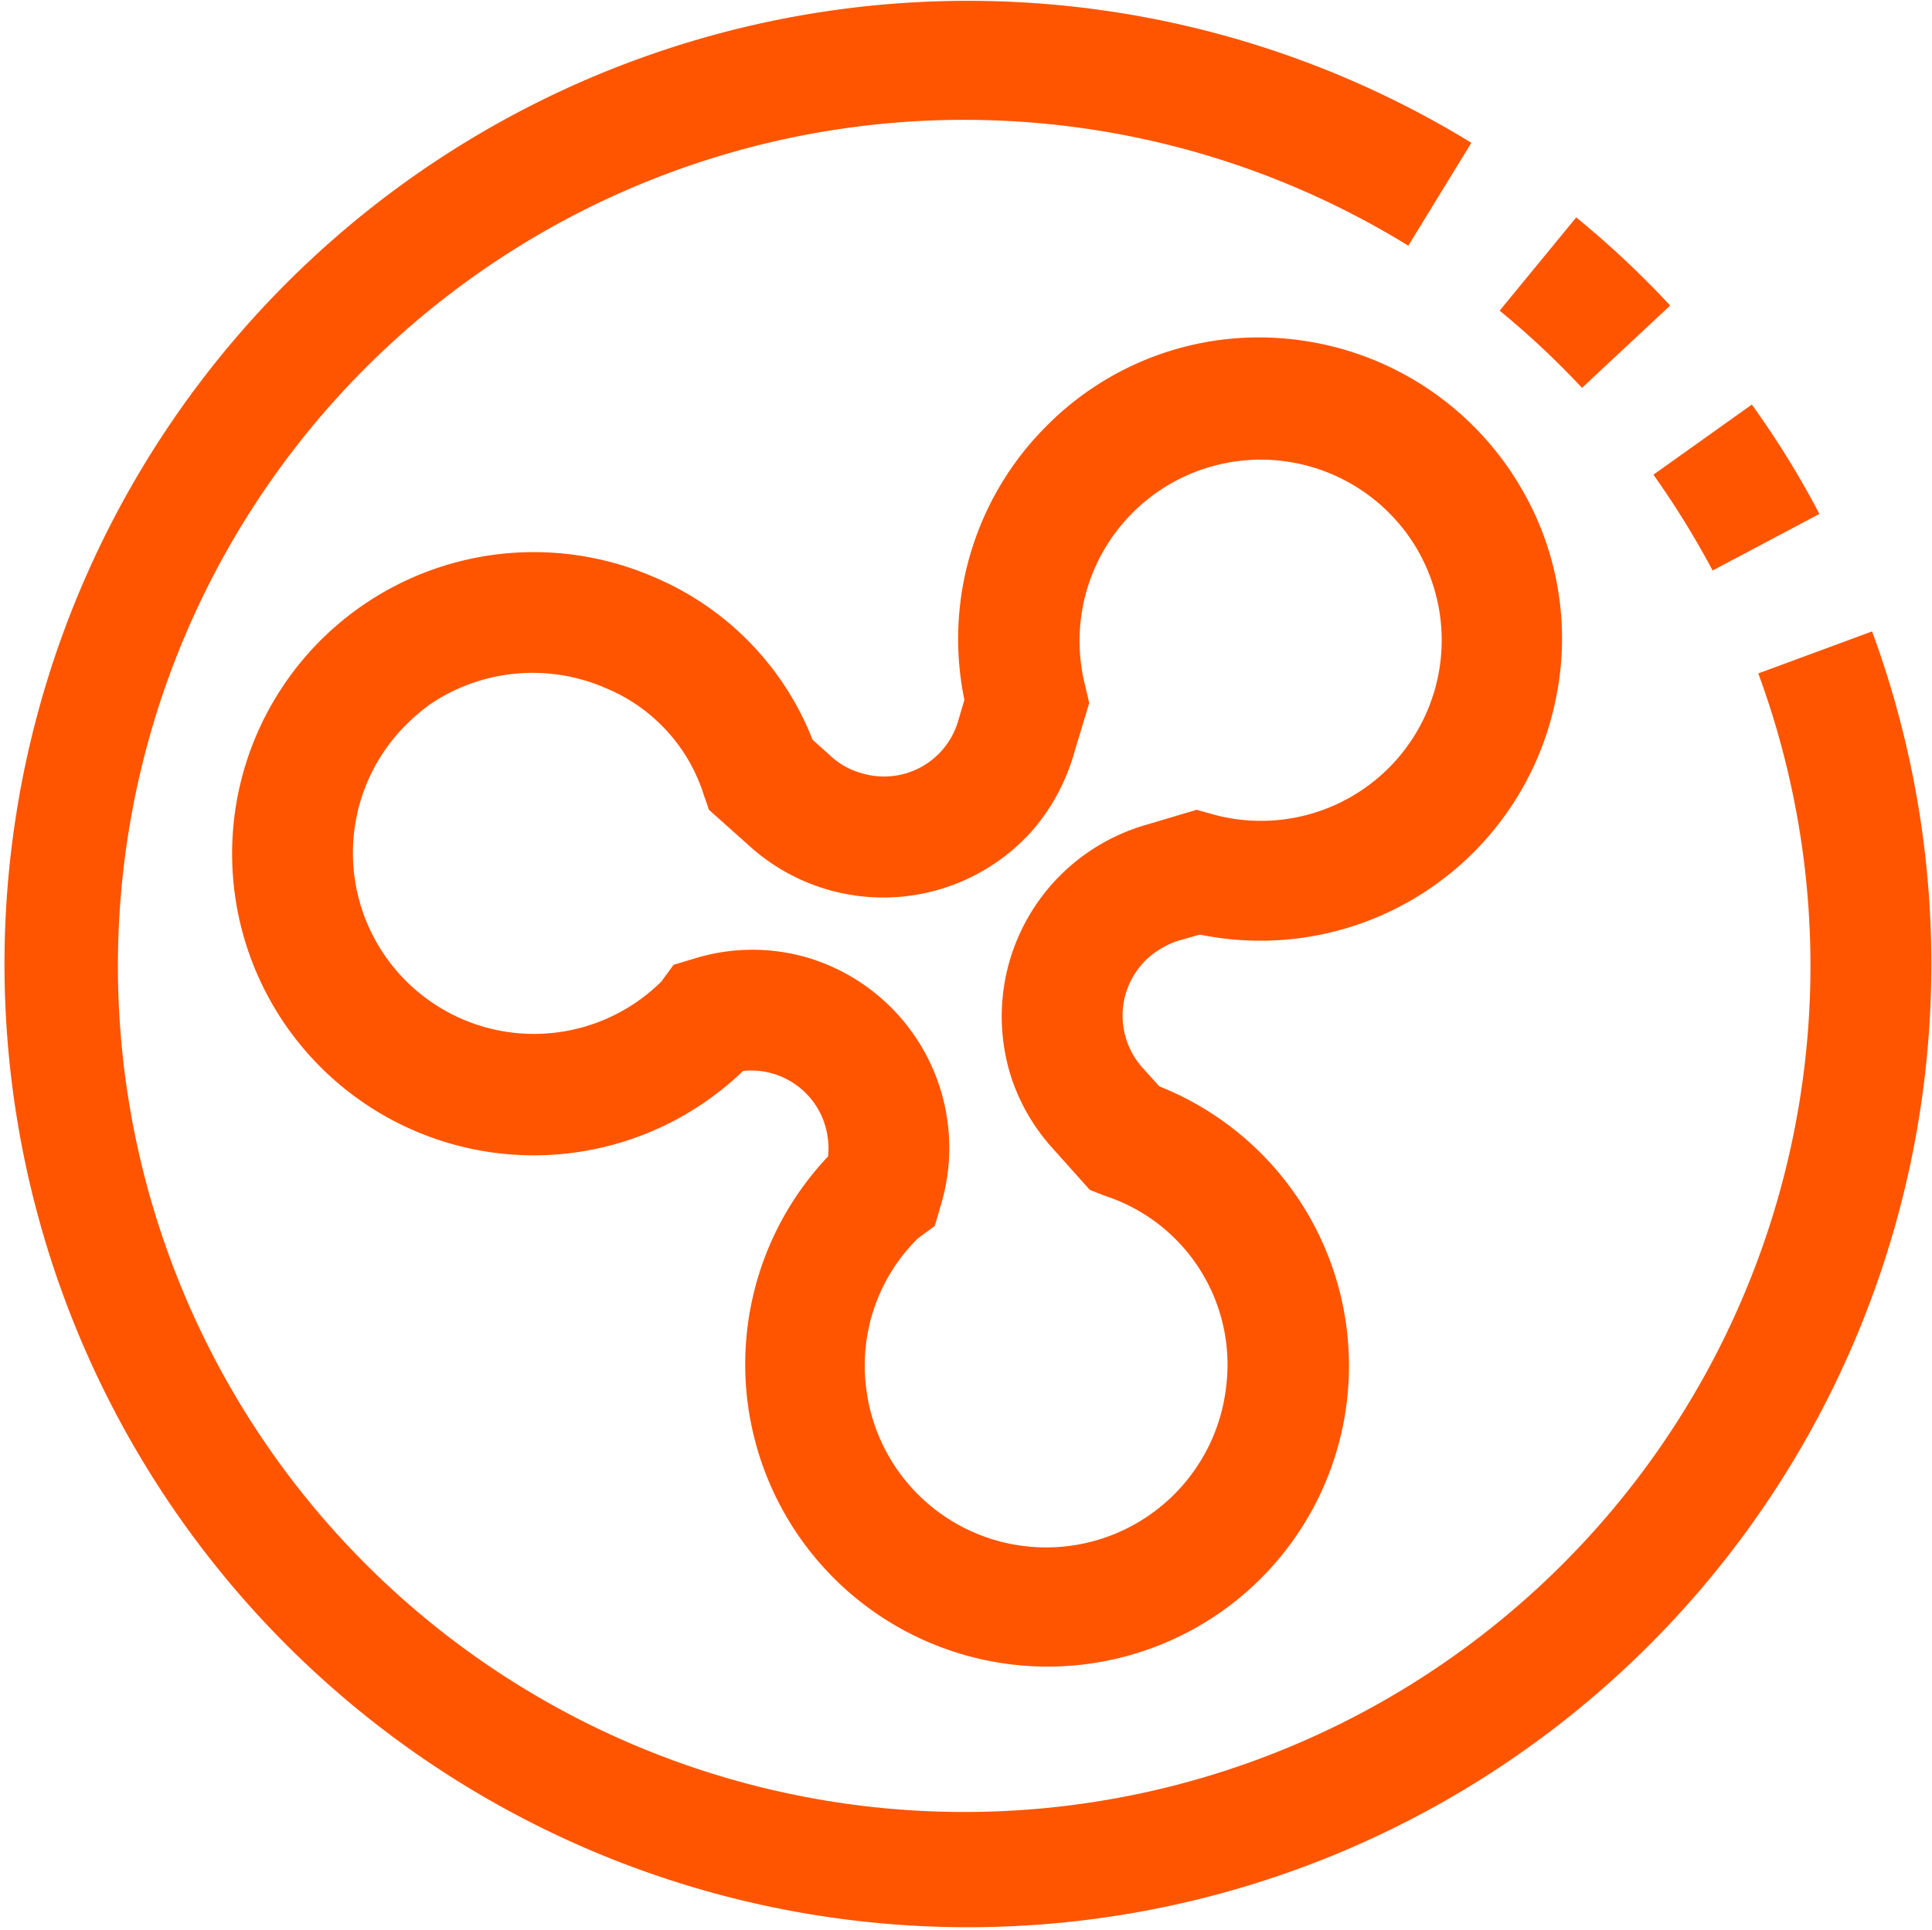 <svg xmlns="http://www.w3.org/2000/svg" width="30.03" height="30" viewBox="0 0 30.03 30">
  <defs>
    <style>
      .cls-1 {
        fill: #f50;
        fill-rule: evenodd;
      }
    </style>
  </defs>
  <path id="Icon_" data-name="Icon " class="cls-1" d="M1425.25,9029.03l1.37-1.28a14.525,14.525,0,0,0-1.46-1.37l-1.19,1.45A13.175,13.175,0,0,1,1425.25,9029.03Zm2.03,2.84,1.66-.88a14.125,14.125,0,0,0-1.05-1.7l-1.53,1.09A13.584,13.584,0,0,1,1427.28,9031.87Zm2.48,0.95h-0.01l-1.76.65a13.154,13.154,0,1,1-5.44-6.65l0.98-1.6A14.975,14.975,0,1,0,1429.76,9032.82Zm-12.84-3.19a4.672,4.672,0,0,0-1.27,4.25l-0.1.34a1.2,1.2,0,0,1-1.5.8,1.149,1.149,0,0,1-.46-0.25l-0.3-.27a4.544,4.544,0,0,0-2.47-2.53,4.689,4.689,0,1,0,1.39,7.68,1.2,1.2,0,0,1,1.32,1.07,1.13,1.13,0,0,1,0,.26,4.7,4.7,0,0,0,5.85,7.25,4.675,4.675,0,0,0-.7-8.34l-0.27-.3a1.212,1.212,0,0,1,.1-1.7,1.357,1.357,0,0,1,.45-0.26l0.35-.1a4.684,4.684,0,0,0,5.53-3.65,4.621,4.621,0,0,0-.57-3.35,4.707,4.707,0,0,0-3.48-2.25A4.643,4.643,0,0,0,1416.92,9029.63Zm5.75,1.88h0a2.809,2.809,0,0,1-3.16,4.15l-0.25-.07-0.84.25a3.1,3.1,0,0,0-2.06,3.85,3.061,3.061,0,0,0,.65,1.15l0.59,0.66,0.23,0.09a2.761,2.761,0,0,1,1.89,2.96,2.817,2.817,0,0,1-5.6,0,2.774,2.774,0,0,1,.81-2.3l0.26-.19,0.09-.31a3.087,3.087,0,0,0-2.03-3.85,3.053,3.053,0,0,0-1.82.01l-0.3.09-0.19.26a2.814,2.814,0,1,1-3.96-4,3.269,3.269,0,0,1,.35-0.3,2.844,2.844,0,0,1,2.75-.26,2.665,2.665,0,0,1,1.52,1.66l0.08,0.23,0.66,0.59a3.1,3.1,0,0,0,4.36-.26,3.141,3.141,0,0,0,.64-1.16l0.25-.83-0.06-.26A2.817,2.817,0,0,1,1422.67,9031.51Z" transform="translate(-1400.66 -9023)"/>
</svg>
